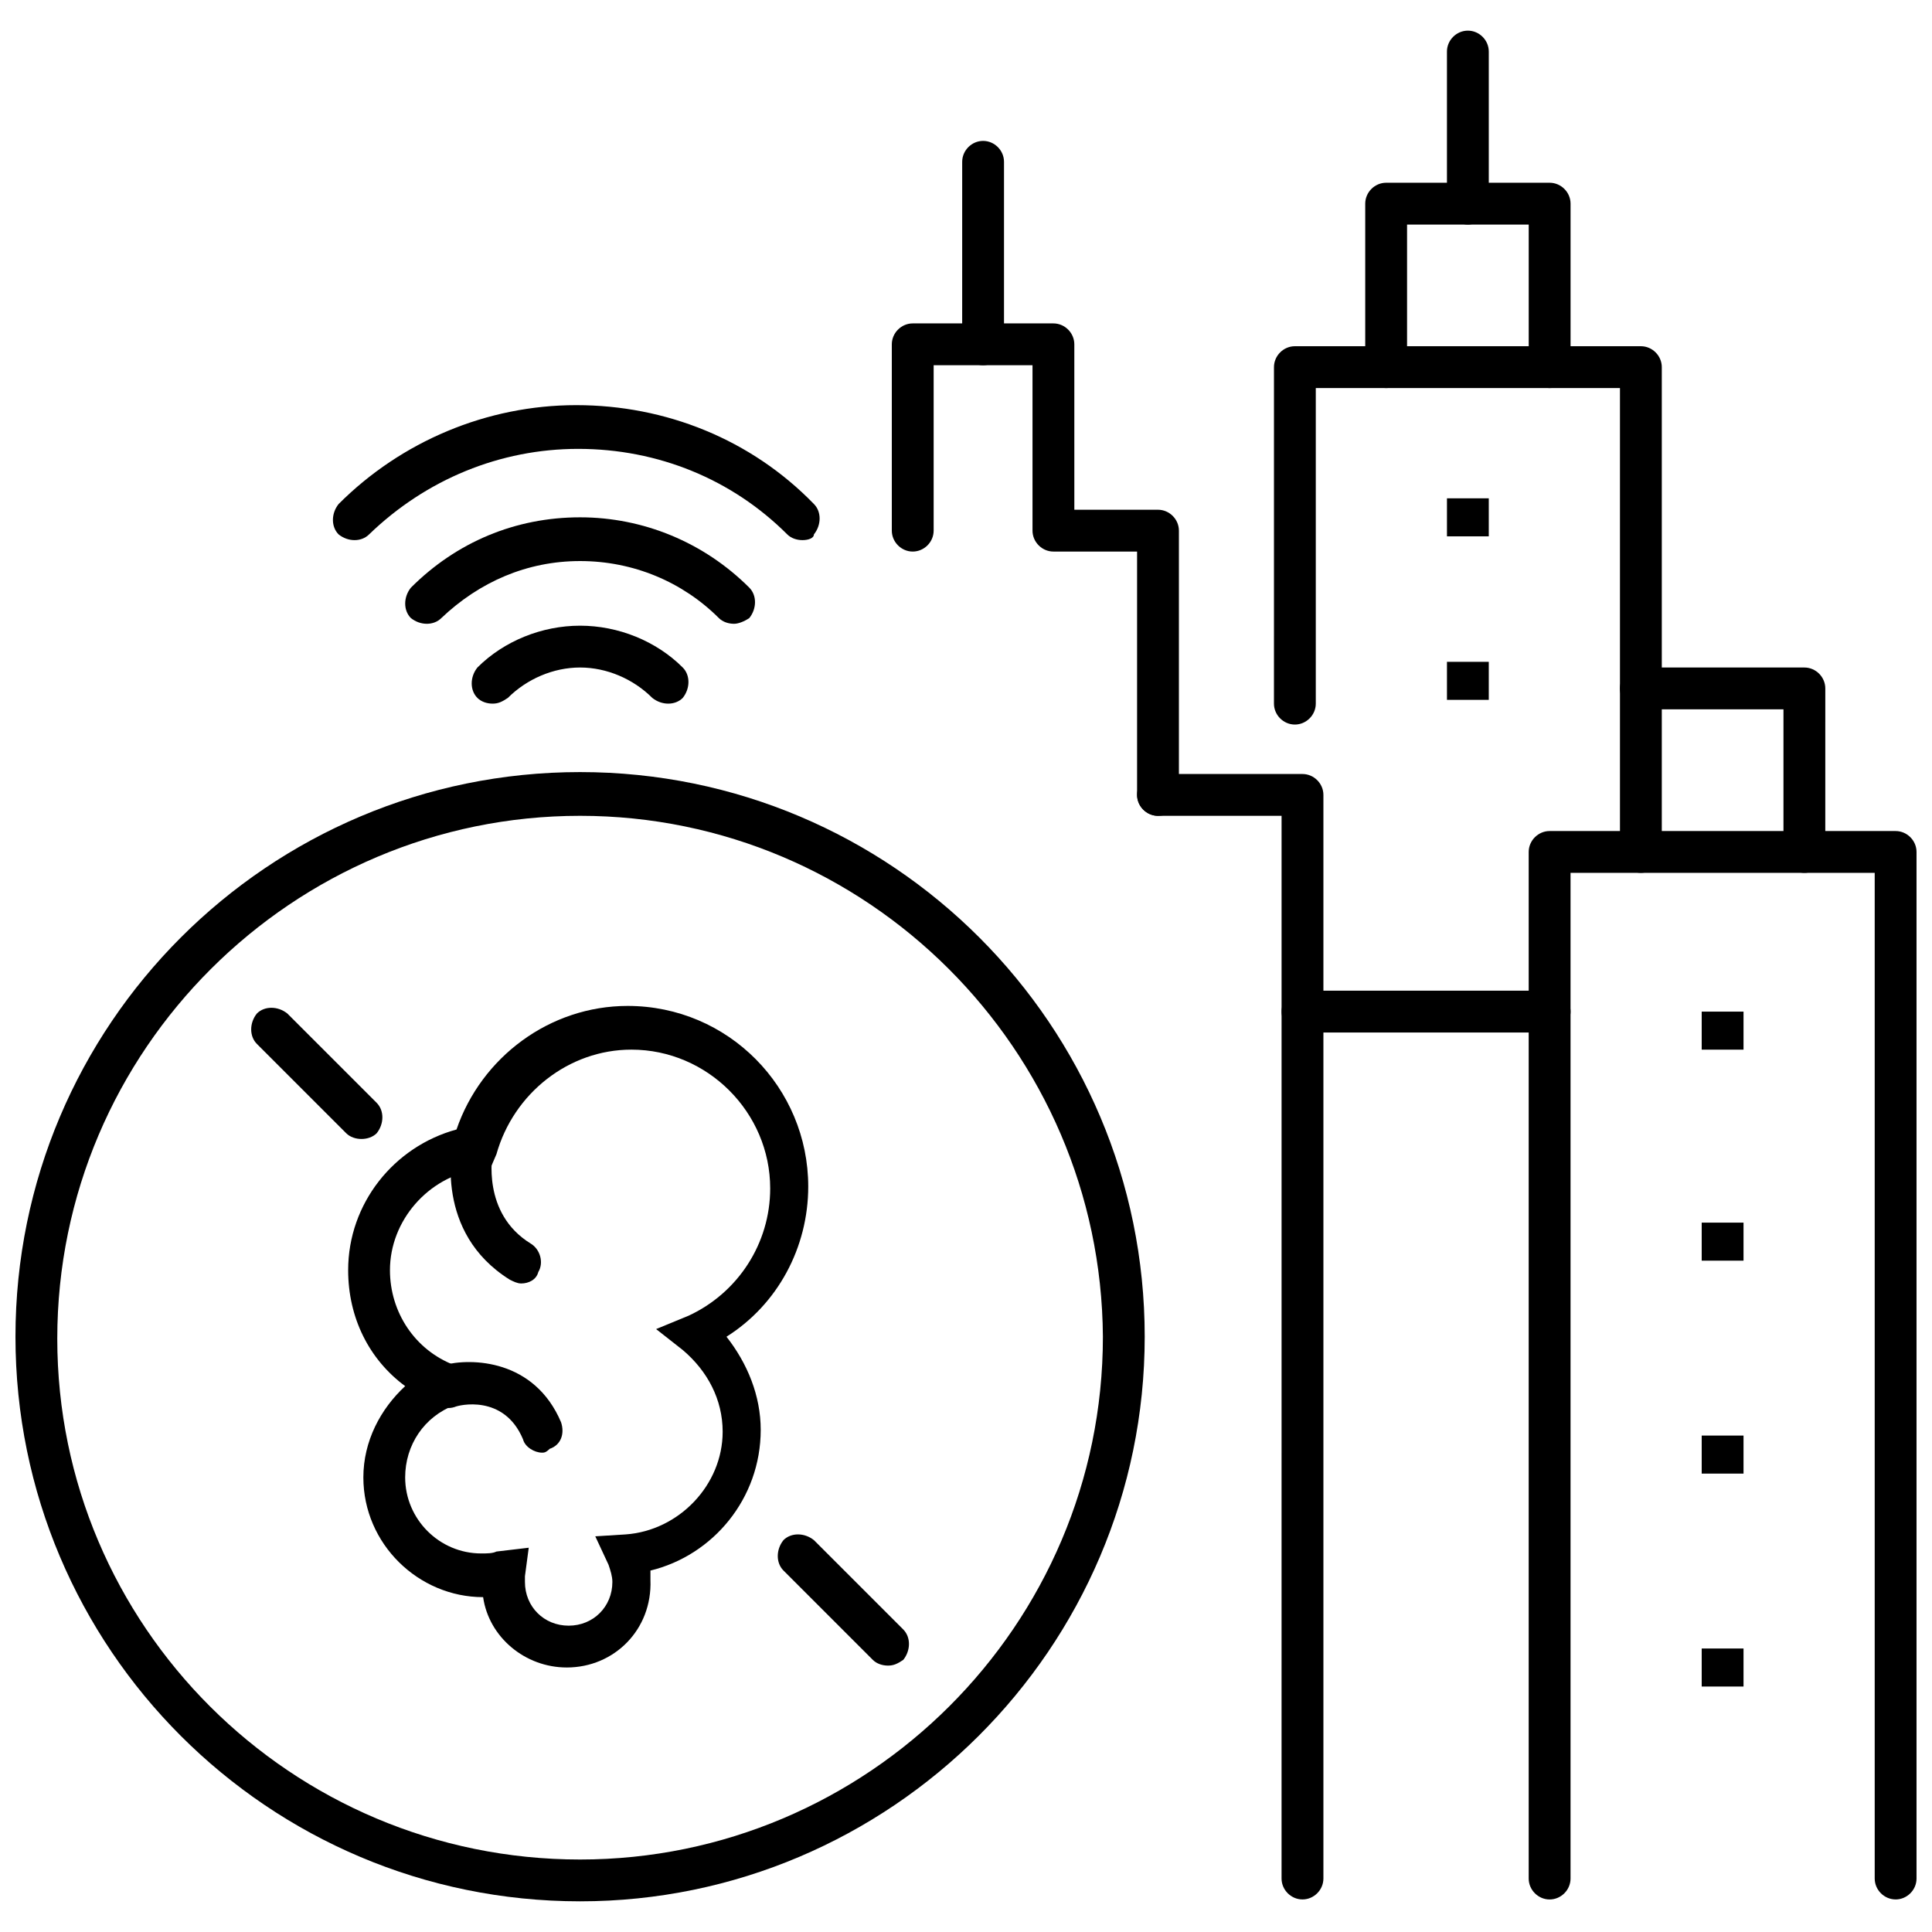 <?xml version="1.0" encoding="UTF-8"?>
<!-- Uploaded to: SVG Repo, www.svgrepo.com, Generator: SVG Repo Mixer Tools -->
<svg width="800px" height="800px" version="1.1" viewBox="144 144 512 512" xmlns="http://www.w3.org/2000/svg">
 <defs>
  <clipPath id="b">
   <path d="m549 364h102.9v284h-102.9z"/>
  </clipPath>
  <clipPath id="a">
   <path d="m148.09 348h299.91v300h-299.91z"/>
  </clipPath>
 </defs>
 <path d="m274.55 330.47c-1.512 0-3.023-0.504-4.031-1.512-2.016-2.016-2.016-5.543 0-8.062 7.055-7.055 17.129-11.082 27.207-11.082 10.078 0 20.152 4.031 27.207 11.082 2.016 2.016 2.016 5.543 0 8.062-2.016 2.016-5.543 2.016-8.062 0-5.039-5.039-12.09-8.062-19.145-8.062-7.055 0-14.105 3.023-19.145 8.062-1.512 1.008-2.519 1.512-4.031 1.512z"/>
 <path d="m338.54 309.31c-1.512 0-3.023-0.504-4.031-1.512-9.574-9.574-22.672-15.113-36.777-15.113-14.105 0-26.703 5.543-36.777 15.113-2.016 2.016-5.543 2.016-8.062 0-2.016-2.016-2.016-5.543 0-8.062 12.09-12.09 27.711-18.641 44.84-18.641 16.625 0 32.746 6.551 44.84 18.641 2.016 2.016 2.016 5.543 0 8.062-1.512 1.008-3.023 1.512-4.031 1.512z"/>
 <path d="m356.67 287.14c-1.512 0-3.023-0.504-4.031-1.512-14.609-14.609-34.258-22.672-55.418-22.672-20.656 0-40.305 8.062-55.418 22.672-2.016 2.016-5.543 2.016-8.062 0-2.016-2.016-2.016-5.543 0-8.062 16.625-16.625 39.297-26.199 62.977-26.199s46.352 9.07 62.977 26.199c2.016 2.016 2.016 5.543 0 8.062 0 1.008-1.512 1.512-3.023 1.512z"/>
 <path d="m294.2 585.9c-11.082 0-20.656-8.062-22.168-18.641-17.129 0-31.738-14.105-31.738-31.738 0-9.574 4.535-18.137 11.082-24.184-9.574-7.055-15.113-18.137-15.113-30.73 0-17.633 12.09-32.746 28.719-37.281 6.551-19.145 24.688-32.746 45.344-32.746 26.703 0 47.863 21.664 47.863 47.863 0 16.121-8.062 31.234-21.664 39.801 5.543 7.055 9.07 15.617 9.07 24.688 0 18.137-12.594 33.25-29.223 37.281v2.519c0.5 13.094-9.578 23.168-22.172 23.168zm-10.078-31.738-1.008 7.559v1.512c0 6.551 5.039 11.586 11.586 11.586 6.551 0 11.586-5.039 11.586-11.586 0-1.512-0.504-3.023-1.008-4.535l-3.523-7.559 8.062-0.504c14.105-1.008 25.695-13.098 25.695-27.207 0-8.566-4.031-16.121-10.578-21.664l-7.055-5.543 8.566-3.527c13.098-6.047 21.664-19.145 21.664-33.754 0-20.152-16.625-36.777-36.777-36.777-16.625 0-31.234 11.586-35.77 27.711l-1.516 3.527-3.527 0.504c-13.098 2.016-23.176 13.602-23.176 26.703 0 11.082 6.551 21.16 17.129 25.191l13.602 5.543-13.602 5.039c-8.062 3.023-13.098 10.578-13.098 19.145 0 11.082 9.07 20.152 20.152 20.152 1.512 0 3.023 0 4.031-0.504z"/>
 <path d="m282.11 484.13c-1.008 0-2.016-0.504-3.023-1.008-20.152-12.594-15.113-35.266-15.113-36.273 0.504-3.023 3.527-5.039 6.551-4.031 3.023 0.504 5.039 3.527 4.031 6.551 0 0.504-3.023 16.121 10.078 24.184 2.519 1.512 3.527 5.039 2.016 7.559-0.508 2.016-2.523 3.019-4.539 3.019z"/>
 <path d="m287.65 528.97c-2.016 0-4.535-1.512-5.039-3.527-5.039-12.09-17.129-9.07-18.137-8.566-3.023 1.008-6.047-1.008-7.055-4.031-1.008-3.023 1.008-6.047 4.031-7.055 7.559-2.016 24.184-1.512 31.234 15.113 1.008 3.023 0 6.047-3.023 7.055-1.004 1.012-1.508 1.012-2.012 1.012z"/>
 <g clip-path="url(#b)">
  <path d="m646.36 647.37c-3.023 0-5.543-2.519-5.543-5.543v-266.51h-80.609v266.52c0 3.023-2.519 5.543-5.543 5.543-3.023 0-5.543-2.519-5.543-5.543v-272.06c0-3.023 2.519-5.543 5.543-5.543h91.691c3.023 0 5.543 2.519 5.543 5.543v272.06c0 3.023-2.519 5.539-5.539 5.539z"/>
 </g>
 <path d="m622.18 375.31c-3.023 0-5.543-2.519-5.543-5.543v-37.785h-37.785c-3.023 0-5.543-2.519-5.543-5.543 0-3.023 2.519-5.543 5.543-5.543h43.328c3.023 0 5.543 2.519 5.543 5.543l-0.004 43.328c0 3.023-2.516 5.543-5.539 5.543z"/>
 <path d="m450.88 360.2c-3.023 0-5.543-2.519-5.543-5.543v-64.488h-22.168c-3.023 0-5.543-2.519-5.543-5.543v-43.832h-26.199v43.832c0 3.023-2.519 5.543-5.543 5.543-3.023 0-5.543-2.519-5.543-5.543v-49.375c0-3.023 2.519-5.543 5.543-5.543h37.281c3.023 0 5.543 2.519 5.543 5.543l0.004 43.836h22.168c3.023 0 5.543 2.519 5.543 5.543v69.527c0 3.523-2.016 6.043-5.543 6.043z"/>
 <path d="m489.17 647.37c-3.023 0-5.543-2.519-5.543-5.543l0.004-281.62h-32.746c-3.023 0-5.543-2.519-5.543-5.543s2.519-5.543 5.543-5.543h38.289c3.023 0 5.543 2.519 5.543 5.543v287.17c-0.004 3.023-2.523 5.539-5.547 5.539z"/>
 <path d="m404.53 240.79c-3.023 0-5.543-2.519-5.543-5.543l0.004-48.363c0-3.023 2.519-5.543 5.543-5.543 3.019 0 5.539 2.519 5.539 5.543v48.367c0 3.023-2.519 5.539-5.543 5.539z"/>
 <path d="m554.67 417.63h-65.496c-3.023 0-5.543-2.519-5.543-5.543 0-3.023 2.519-5.543 5.543-5.543h65.496c3.023 0 5.543 2.519 5.543 5.543 0 3.023-2.519 5.543-5.543 5.543z"/>
 <path d="m594.97 412.09h11.082v10.078h-11.082z"/>
 <path d="m594.97 468.01h11.082v10.078h-11.082z"/>
 <path d="m594.97 524.44h11.082v10.078h-11.082z"/>
 <path d="m594.97 580.87h11.082v10.078h-11.082z"/>
 <path d="m578.85 375.31c-3.023 0-5.543-2.519-5.543-5.543v-122.93h-80.609v83.633c0 3.023-2.519 5.543-5.543 5.543s-5.543-2.519-5.543-5.543l0.004-89.176c0-3.023 2.519-5.543 5.543-5.543h91.691c3.023 0 5.543 2.519 5.543 5.543v128.47c0 3.023-2.519 5.543-5.543 5.543z"/>
 <path d="m554.67 246.84c-3.023 0-5.543-2.519-5.543-5.543v-37.785h-32.242v37.785c0 3.023-2.519 5.543-5.543 5.543-3.023 0-5.543-2.519-5.543-5.543v-43.324c0-3.023 2.519-5.543 5.543-5.543h43.328c3.023 0 5.543 2.519 5.543 5.543v43.328c0 3.019-2.519 5.539-5.543 5.539z"/>
 <path d="m533 203.51c-3.023 0-5.543-2.519-5.543-5.543v-40.305c0-3.023 2.519-5.543 5.543-5.543 3.023 0 5.543 2.519 5.543 5.543v40.305c0 3.023-2.519 5.543-5.543 5.543z"/>
 <path d="m527.46 276.06h11.082v10.078h-11.082z"/>
 <path d="m527.46 319.39h11.082v10.078h-11.082z"/>
 <g clip-path="url(#a)">
  <path d="m297.73 647.87c-82.625 0-149.63-67.004-149.63-149.63s67.008-149.63 149.63-149.63 149.63 67.008 149.63 149.63c-0.004 82.625-67.512 149.63-149.63 149.63zm0-287.67c-76.074 0-138.55 61.969-138.55 138.55-0.004 76.074 61.965 138.04 138.55 138.04 76.074 0 138.55-61.969 138.55-138.55-0.504-76.074-62.473-138.04-138.55-138.04z"/>
 </g>
 <path d="m379.34 585.4c-1.512 0-3.023-0.504-4.031-1.512l-23.68-23.68c-2.016-2.016-2.016-5.543 0-8.062 2.016-2.016 5.543-2.016 8.062 0l23.68 23.68c2.016 2.016 2.016 5.543 0 8.062-1.512 1.008-2.519 1.512-4.031 1.512z"/>
 <path d="m239.79 445.84c-1.512 0-3.023-0.504-4.031-1.512l-23.68-23.68c-2.016-2.016-2.016-5.543 0-8.062 2.016-2.016 5.543-2.016 8.062 0l23.68 23.68c2.016 2.016 2.016 5.543 0 8.062-1.008 1.008-2.519 1.512-4.031 1.512z"/>
</svg>